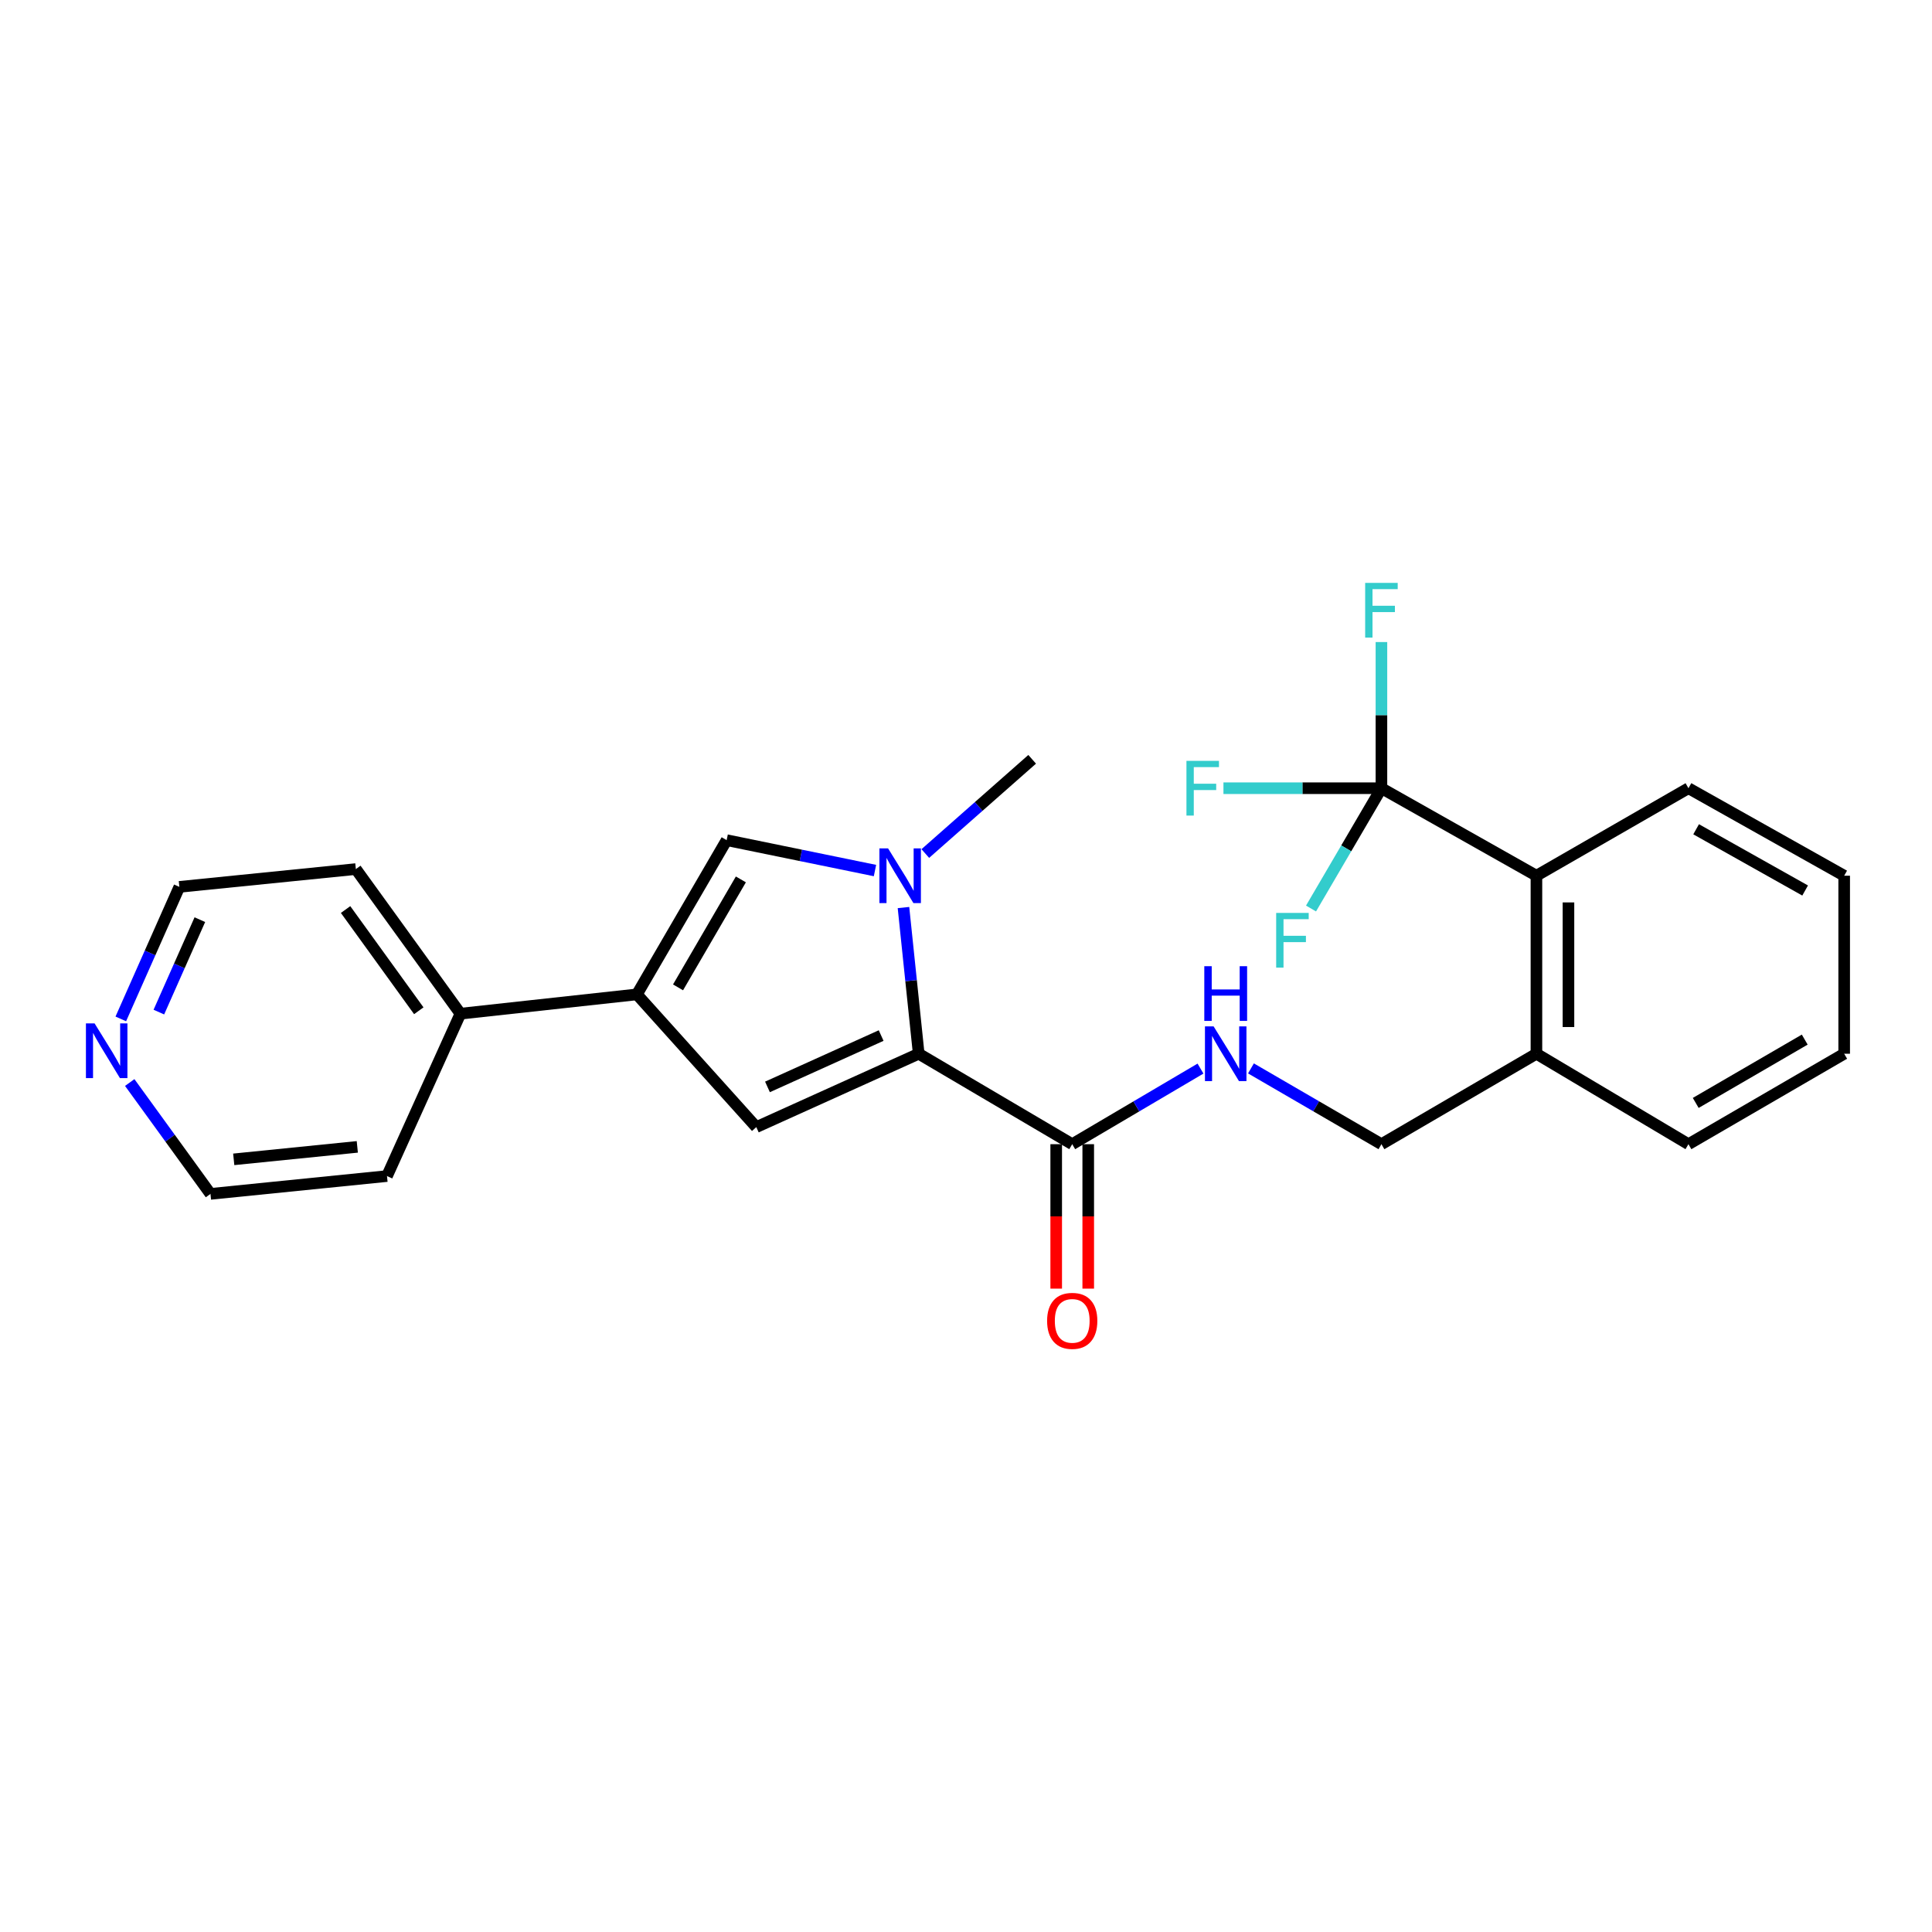 <?xml version='1.0' encoding='iso-8859-1'?>
<svg version='1.1' baseProfile='full'
              xmlns='http://www.w3.org/2000/svg'
                      xmlns:rdkit='http://www.rdkit.org/xml'
                      xmlns:xlink='http://www.w3.org/1999/xlink'
                  xml:space='preserve'
width='1000px' height='1000px' viewBox='0 0 1000 1000'>
<!-- END OF HEADER -->
<rect style='opacity:1.0;fill:#FFFFFF;stroke:none' width='1000' height='1000' x='0' y='0'> </rect>
<path class='bond-0' d='M 475.517,545.413 L 471.576,507.578' style='fill:none;fill-rule:evenodd;stroke:#000000;stroke-width:6px;stroke-linecap:butt;stroke-linejoin:miter;stroke-opacity:1' />
<path class='bond-0' d='M 471.576,507.578 L 467.636,469.744' style='fill:none;fill-rule:evenodd;stroke:#0000FF;stroke-width:6px;stroke-linecap:butt;stroke-linejoin:miter;stroke-opacity:1' />
<path class='bond-1' d='M 475.517,545.413 L 391.459,583.389' style='fill:none;fill-rule:evenodd;stroke:#000000;stroke-width:6px;stroke-linecap:butt;stroke-linejoin:miter;stroke-opacity:1' />
<path class='bond-1' d='M 456.082,536 L 397.242,562.584' style='fill:none;fill-rule:evenodd;stroke:#000000;stroke-width:6px;stroke-linecap:butt;stroke-linejoin:miter;stroke-opacity:1' />
<path class='bond-5' d='M 475.517,545.413 L 554.979,592.232' style='fill:none;fill-rule:evenodd;stroke:#000000;stroke-width:6px;stroke-linecap:butt;stroke-linejoin:miter;stroke-opacity:1' />
<path class='bond-3' d='M 452.888,450.597 L 414.501,442.731' style='fill:none;fill-rule:evenodd;stroke:#0000FF;stroke-width:6px;stroke-linecap:butt;stroke-linejoin:miter;stroke-opacity:1' />
<path class='bond-3' d='M 414.501,442.731 L 376.114,434.865' style='fill:none;fill-rule:evenodd;stroke:#000000;stroke-width:6px;stroke-linecap:butt;stroke-linejoin:miter;stroke-opacity:1' />
<path class='bond-16' d='M 478.937,441.789 L 506.591,417.405' style='fill:none;fill-rule:evenodd;stroke:#0000FF;stroke-width:6px;stroke-linecap:butt;stroke-linejoin:miter;stroke-opacity:1' />
<path class='bond-16' d='M 506.591,417.405 L 534.245,393.02' style='fill:none;fill-rule:evenodd;stroke:#000000;stroke-width:6px;stroke-linecap:butt;stroke-linejoin:miter;stroke-opacity:1' />
<path class='bond-2' d='M 391.459,583.389 L 329.654,514.695' style='fill:none;fill-rule:evenodd;stroke:#000000;stroke-width:6px;stroke-linecap:butt;stroke-linejoin:miter;stroke-opacity:1' />
<path class='bond-8' d='M 329.654,514.695 L 238.319,524.679' style='fill:none;fill-rule:evenodd;stroke:#000000;stroke-width:6px;stroke-linecap:butt;stroke-linejoin:miter;stroke-opacity:1' />
<path class='bond-25' d='M 329.654,514.695 L 376.114,434.865' style='fill:none;fill-rule:evenodd;stroke:#000000;stroke-width:6px;stroke-linecap:butt;stroke-linejoin:miter;stroke-opacity:1' />
<path class='bond-25' d='M 350.953,511.06 L 383.474,455.179' style='fill:none;fill-rule:evenodd;stroke:#000000;stroke-width:6px;stroke-linecap:butt;stroke-linejoin:miter;stroke-opacity:1' />
<path class='bond-4' d='M 715.027,407.978 L 795.253,453.268' style='fill:none;fill-rule:evenodd;stroke:#000000;stroke-width:6px;stroke-linecap:butt;stroke-linejoin:miter;stroke-opacity:1' />
<path class='bond-13' d='M 715.027,407.978 L 715.027,370.151' style='fill:none;fill-rule:evenodd;stroke:#000000;stroke-width:6px;stroke-linecap:butt;stroke-linejoin:miter;stroke-opacity:1' />
<path class='bond-13' d='M 715.027,370.151 L 715.027,332.323' style='fill:none;fill-rule:evenodd;stroke:#33CCCC;stroke-width:6px;stroke-linecap:butt;stroke-linejoin:miter;stroke-opacity:1' />
<path class='bond-14' d='M 715.027,407.978 L 674.141,407.978' style='fill:none;fill-rule:evenodd;stroke:#000000;stroke-width:6px;stroke-linecap:butt;stroke-linejoin:miter;stroke-opacity:1' />
<path class='bond-14' d='M 674.141,407.978 L 633.255,407.978' style='fill:none;fill-rule:evenodd;stroke:#33CCCC;stroke-width:6px;stroke-linecap:butt;stroke-linejoin:miter;stroke-opacity:1' />
<path class='bond-15' d='M 715.027,407.978 L 696.806,439.111' style='fill:none;fill-rule:evenodd;stroke:#000000;stroke-width:6px;stroke-linecap:butt;stroke-linejoin:miter;stroke-opacity:1' />
<path class='bond-15' d='M 696.806,439.111 L 678.585,470.245' style='fill:none;fill-rule:evenodd;stroke:#33CCCC;stroke-width:6px;stroke-linecap:butt;stroke-linejoin:miter;stroke-opacity:1' />
<path class='bond-7' d='M 554.979,592.232 L 588.178,572.666' style='fill:none;fill-rule:evenodd;stroke:#000000;stroke-width:6px;stroke-linecap:butt;stroke-linejoin:miter;stroke-opacity:1' />
<path class='bond-7' d='M 588.178,572.666 L 621.377,553.101' style='fill:none;fill-rule:evenodd;stroke:#0000FF;stroke-width:6px;stroke-linecap:butt;stroke-linejoin:miter;stroke-opacity:1' />
<path class='bond-10' d='M 546.689,592.232 L 546.689,629.611' style='fill:none;fill-rule:evenodd;stroke:#000000;stroke-width:6px;stroke-linecap:butt;stroke-linejoin:miter;stroke-opacity:1' />
<path class='bond-10' d='M 546.689,629.611 L 546.689,666.99' style='fill:none;fill-rule:evenodd;stroke:#FF0000;stroke-width:6px;stroke-linecap:butt;stroke-linejoin:miter;stroke-opacity:1' />
<path class='bond-10' d='M 563.269,592.232 L 563.269,629.611' style='fill:none;fill-rule:evenodd;stroke:#000000;stroke-width:6px;stroke-linecap:butt;stroke-linejoin:miter;stroke-opacity:1' />
<path class='bond-10' d='M 563.269,629.611 L 563.269,666.99' style='fill:none;fill-rule:evenodd;stroke:#FF0000;stroke-width:6px;stroke-linecap:butt;stroke-linejoin:miter;stroke-opacity:1' />
<path class='bond-6' d='M 795.253,453.268 L 795.253,545.413' style='fill:none;fill-rule:evenodd;stroke:#000000;stroke-width:6px;stroke-linecap:butt;stroke-linejoin:miter;stroke-opacity:1' />
<path class='bond-6' d='M 811.833,467.09 L 811.833,531.591' style='fill:none;fill-rule:evenodd;stroke:#000000;stroke-width:6px;stroke-linecap:butt;stroke-linejoin:miter;stroke-opacity:1' />
<path class='bond-17' d='M 795.253,453.268 L 873.941,407.978' style='fill:none;fill-rule:evenodd;stroke:#000000;stroke-width:6px;stroke-linecap:butt;stroke-linejoin:miter;stroke-opacity:1' />
<path class='bond-11' d='M 647.493,553.005 L 681.26,572.618' style='fill:none;fill-rule:evenodd;stroke:#0000FF;stroke-width:6px;stroke-linecap:butt;stroke-linejoin:miter;stroke-opacity:1' />
<path class='bond-11' d='M 681.26,572.618 L 715.027,592.232' style='fill:none;fill-rule:evenodd;stroke:#000000;stroke-width:6px;stroke-linecap:butt;stroke-linejoin:miter;stroke-opacity:1' />
<path class='bond-20' d='M 238.319,524.679 L 200.306,608.728' style='fill:none;fill-rule:evenodd;stroke:#000000;stroke-width:6px;stroke-linecap:butt;stroke-linejoin:miter;stroke-opacity:1' />
<path class='bond-21' d='M 238.319,524.679 L 184.187,449.832' style='fill:none;fill-rule:evenodd;stroke:#000000;stroke-width:6px;stroke-linecap:butt;stroke-linejoin:miter;stroke-opacity:1' />
<path class='bond-21' d='M 216.765,523.168 L 178.873,470.775' style='fill:none;fill-rule:evenodd;stroke:#000000;stroke-width:6px;stroke-linecap:butt;stroke-linejoin:miter;stroke-opacity:1' />
<path class='bond-9' d='M 795.253,545.413 L 715.027,592.232' style='fill:none;fill-rule:evenodd;stroke:#000000;stroke-width:6px;stroke-linecap:butt;stroke-linejoin:miter;stroke-opacity:1' />
<path class='bond-22' d='M 795.253,545.413 L 873.941,592.232' style='fill:none;fill-rule:evenodd;stroke:#000000;stroke-width:6px;stroke-linecap:butt;stroke-linejoin:miter;stroke-opacity:1' />
<path class='bond-12' d='M 62.526,527.386 L 77.68,493.214' style='fill:none;fill-rule:evenodd;stroke:#0000FF;stroke-width:6px;stroke-linecap:butt;stroke-linejoin:miter;stroke-opacity:1' />
<path class='bond-12' d='M 77.68,493.214 L 92.834,459.043' style='fill:none;fill-rule:evenodd;stroke:#000000;stroke-width:6px;stroke-linecap:butt;stroke-linejoin:miter;stroke-opacity:1' />
<path class='bond-12' d='M 82.228,523.856 L 92.836,499.936' style='fill:none;fill-rule:evenodd;stroke:#0000FF;stroke-width:6px;stroke-linecap:butt;stroke-linejoin:miter;stroke-opacity:1' />
<path class='bond-12' d='M 92.836,499.936 L 103.444,476.016' style='fill:none;fill-rule:evenodd;stroke:#000000;stroke-width:6px;stroke-linecap:butt;stroke-linejoin:miter;stroke-opacity:1' />
<path class='bond-26' d='M 67.144,560.314 L 88.044,589.136' style='fill:none;fill-rule:evenodd;stroke:#0000FF;stroke-width:6px;stroke-linecap:butt;stroke-linejoin:miter;stroke-opacity:1' />
<path class='bond-26' d='M 88.044,589.136 L 108.944,617.958' style='fill:none;fill-rule:evenodd;stroke:#000000;stroke-width:6px;stroke-linecap:butt;stroke-linejoin:miter;stroke-opacity:1' />
<path class='bond-27' d='M 873.941,407.978 L 954.545,453.268' style='fill:none;fill-rule:evenodd;stroke:#000000;stroke-width:6px;stroke-linecap:butt;stroke-linejoin:miter;stroke-opacity:1' />
<path class='bond-27' d='M 877.911,429.226 L 934.333,460.928' style='fill:none;fill-rule:evenodd;stroke:#000000;stroke-width:6px;stroke-linecap:butt;stroke-linejoin:miter;stroke-opacity:1' />
<path class='bond-18' d='M 108.944,617.958 L 200.306,608.728' style='fill:none;fill-rule:evenodd;stroke:#000000;stroke-width:6px;stroke-linecap:butt;stroke-linejoin:miter;stroke-opacity:1' />
<path class='bond-18' d='M 120.982,600.078 L 184.936,593.617' style='fill:none;fill-rule:evenodd;stroke:#000000;stroke-width:6px;stroke-linecap:butt;stroke-linejoin:miter;stroke-opacity:1' />
<path class='bond-19' d='M 92.834,459.043 L 184.187,449.832' style='fill:none;fill-rule:evenodd;stroke:#000000;stroke-width:6px;stroke-linecap:butt;stroke-linejoin:miter;stroke-opacity:1' />
<path class='bond-24' d='M 873.941,592.232 L 954.545,545.413' style='fill:none;fill-rule:evenodd;stroke:#000000;stroke-width:6px;stroke-linecap:butt;stroke-linejoin:miter;stroke-opacity:1' />
<path class='bond-24' d='M 877.705,570.872 L 934.128,538.099' style='fill:none;fill-rule:evenodd;stroke:#000000;stroke-width:6px;stroke-linecap:butt;stroke-linejoin:miter;stroke-opacity:1' />
<path class='bond-23' d='M 954.545,453.268 L 954.545,545.413' style='fill:none;fill-rule:evenodd;stroke:#000000;stroke-width:6px;stroke-linecap:butt;stroke-linejoin:miter;stroke-opacity:1' />
<path  class='atom-1' d='M 459.659 439.108
L 468.939 454.108
Q 469.859 455.588, 471.339 458.268
Q 472.819 460.948, 472.899 461.108
L 472.899 439.108
L 476.659 439.108
L 476.659 467.428
L 472.779 467.428
L 462.819 451.028
Q 461.659 449.108, 460.419 446.908
Q 459.219 444.708, 458.859 444.028
L 458.859 467.428
L 455.179 467.428
L 455.179 439.108
L 459.659 439.108
' fill='#0000FF'/>
<path  class='atom-8' d='M 628.163 531.253
L 637.443 546.253
Q 638.363 547.733, 639.843 550.413
Q 641.323 553.093, 641.403 553.253
L 641.403 531.253
L 645.163 531.253
L 645.163 559.573
L 641.283 559.573
L 631.323 543.173
Q 630.163 541.253, 628.923 539.053
Q 627.723 536.853, 627.363 536.173
L 627.363 559.573
L 623.683 559.573
L 623.683 531.253
L 628.163 531.253
' fill='#0000FF'/>
<path  class='atom-8' d='M 623.343 500.101
L 627.183 500.101
L 627.183 512.141
L 641.663 512.141
L 641.663 500.101
L 645.503 500.101
L 645.503 528.421
L 641.663 528.421
L 641.663 515.341
L 627.183 515.341
L 627.183 528.421
L 623.343 528.421
L 623.343 500.101
' fill='#0000FF'/>
<path  class='atom-11' d='M 541.979 683.674
Q 541.979 676.874, 545.339 673.074
Q 548.699 669.274, 554.979 669.274
Q 561.259 669.274, 564.619 673.074
Q 567.979 676.874, 567.979 683.674
Q 567.979 690.554, 564.579 694.474
Q 561.179 698.354, 554.979 698.354
Q 548.739 698.354, 545.339 694.474
Q 541.979 690.594, 541.979 683.674
M 554.979 695.154
Q 559.299 695.154, 561.619 692.274
Q 563.979 689.354, 563.979 683.674
Q 563.979 678.114, 561.619 675.314
Q 559.299 672.474, 554.979 672.474
Q 550.659 672.474, 548.299 675.274
Q 545.979 678.074, 545.979 683.674
Q 545.979 689.394, 548.299 692.274
Q 550.659 695.154, 554.979 695.154
' fill='#FF0000'/>
<path  class='atom-13' d='M 48.957 529.706
L 58.237 544.706
Q 59.157 546.186, 60.637 548.866
Q 62.117 551.546, 62.197 551.706
L 62.197 529.706
L 65.957 529.706
L 65.957 558.026
L 62.077 558.026
L 52.117 541.626
Q 50.957 539.706, 49.717 537.506
Q 48.517 535.306, 48.157 534.626
L 48.157 558.026
L 44.477 558.026
L 44.477 529.706
L 48.957 529.706
' fill='#0000FF'/>
<path  class='atom-14' d='M 706.607 301.7
L 723.447 301.7
L 723.447 304.94
L 710.407 304.94
L 710.407 313.54
L 722.007 313.54
L 722.007 316.82
L 710.407 316.82
L 710.407 330.02
L 706.607 330.02
L 706.607 301.7
' fill='#33CCCC'/>
<path  class='atom-15' d='M 614.102 393.818
L 630.942 393.818
L 630.942 397.058
L 617.902 397.058
L 617.902 405.658
L 629.502 405.658
L 629.502 408.938
L 617.902 408.938
L 617.902 422.138
L 614.102 422.138
L 614.102 393.818
' fill='#33CCCC'/>
<path  class='atom-16' d='M 660.543 472.525
L 677.383 472.525
L 677.383 475.765
L 664.343 475.765
L 664.343 484.365
L 675.943 484.365
L 675.943 487.645
L 664.343 487.645
L 664.343 500.845
L 660.543 500.845
L 660.543 472.525
' fill='#33CCCC'/>
</svg>
